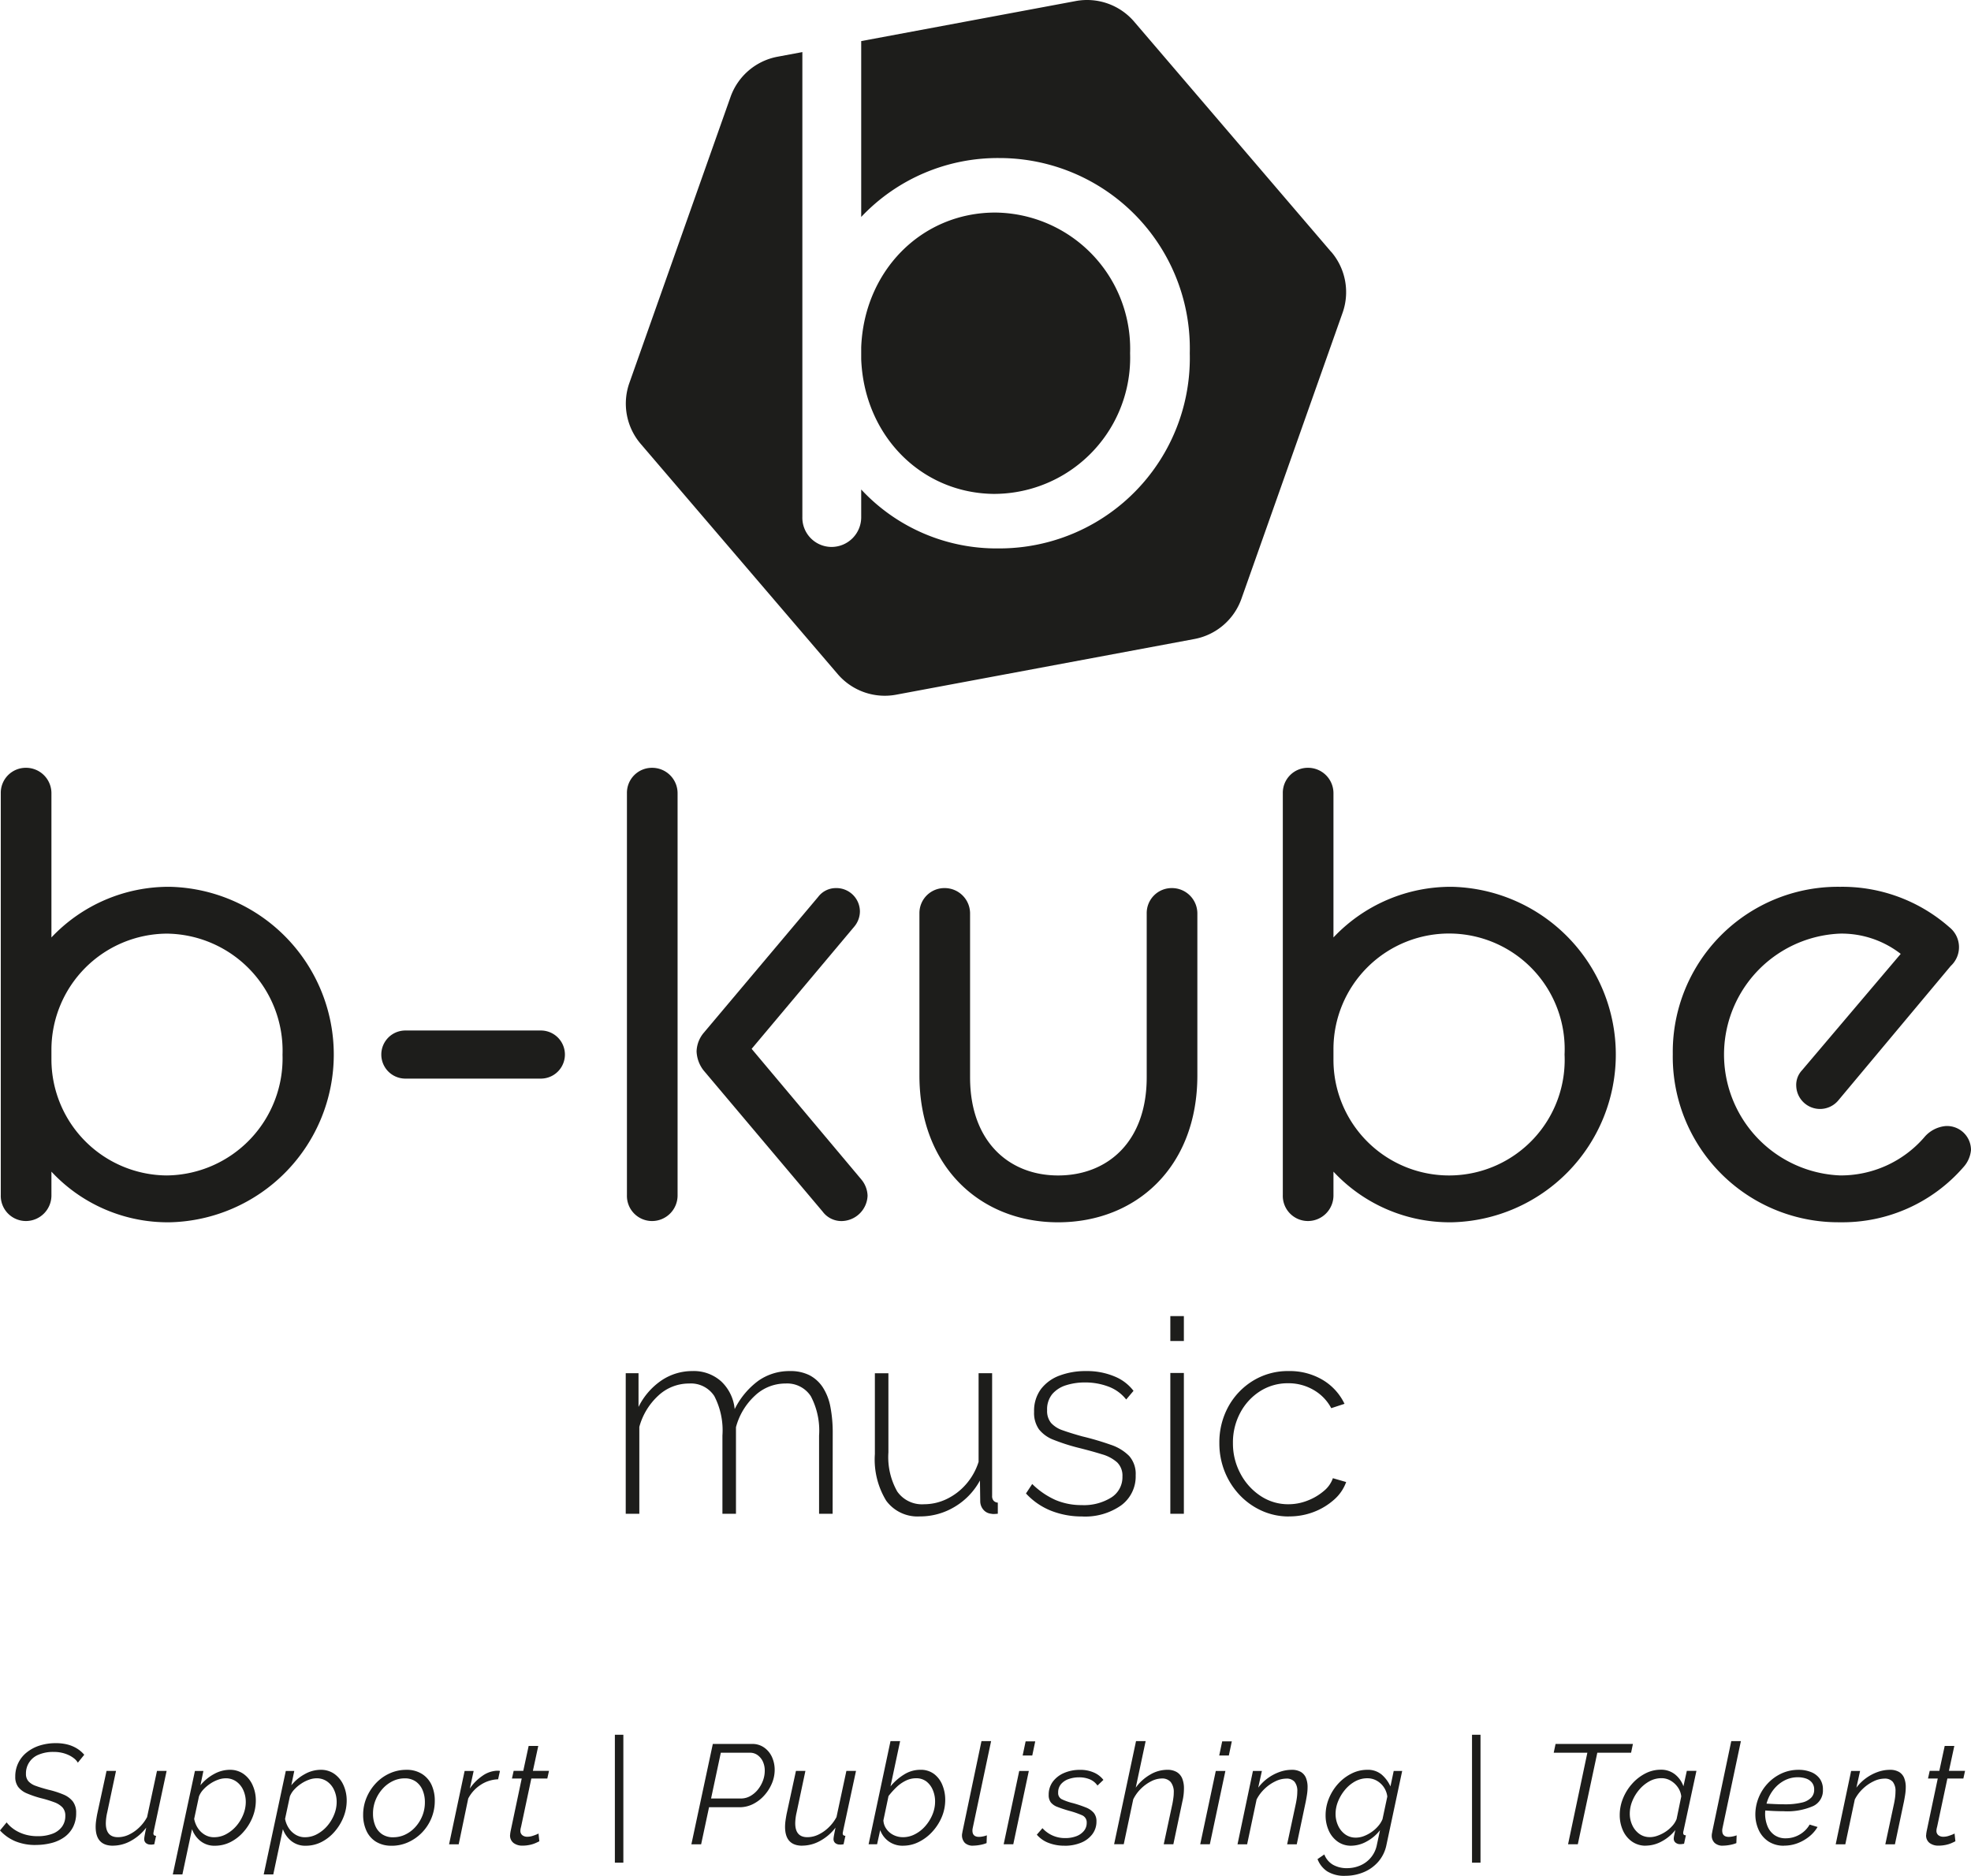 <?xml version="1.0" encoding="UTF-8"?> <svg xmlns="http://www.w3.org/2000/svg" xmlns:xlink="http://www.w3.org/1999/xlink" width="154.1" height="146.688" viewBox="0 0 154.1 146.688"><defs><clipPath id="a"><rect width="154.1" height="146.687" fill="none"></rect></clipPath></defs><g clip-path="url(#a)"><path d="M125.076,249.826h-1.06v-6.115a5.748,5.748,0,0,0-.646-3.078,2.2,2.2,0,0,0-1.98-.992,3.458,3.458,0,0,0-2.4.96,5.151,5.151,0,0,0-1.471,2.456v6.769h-1.059v-6.115a5.824,5.824,0,0,0-.635-3.089,2.179,2.179,0,0,0-1.969-.981,3.5,3.5,0,0,0-2.4.938,5.153,5.153,0,0,0-1.493,2.454v6.793H108.9V238.837h1v2.636a5.382,5.382,0,0,1,1.8-2.077,4.3,4.3,0,0,1,2.415-.729,3.2,3.2,0,0,1,2.255.813,3.418,3.418,0,0,1,1.048,2.163,6.138,6.138,0,0,1,1.863-2.226,4.207,4.207,0,0,1,2.456-.749,3.28,3.28,0,0,1,1.535.328,2.788,2.788,0,0,1,1.038.948,4.255,4.255,0,0,1,.593,1.53,10.567,10.567,0,0,1,.18,2.046Z" transform="translate(-59.978 -131.45)" fill="#1d1d1b"></path><path d="M152.262,245.387v-6.34h1.058v6.19a5.443,5.443,0,0,0,.689,3.054,2.356,2.356,0,0,0,2.086,1,4.083,4.083,0,0,0,1.789-.412,4.705,4.705,0,0,0,1.513-1.161,4.878,4.878,0,0,0,.974-1.743v-6.932h1.058v9.592a.543.543,0,0,0,.116.381.494.494,0,0,0,.329.149v.867c-.141.014-.251.022-.329.022a.832.832,0,0,1-.2-.022.9.9,0,0,1-.593-.306,1.03,1.03,0,0,1-.253-.645l-.022-1.648a5.355,5.355,0,0,1-1.98,2.061,5.223,5.223,0,0,1-2.721.749,3.038,3.038,0,0,1-2.626-1.226,6.168,6.168,0,0,1-.889-3.635" transform="translate(-83.861 -131.659)" fill="#1d1d1b"></path><path d="M182.965,250.038a6.549,6.549,0,0,1-2.435-.444,5.358,5.358,0,0,1-1.969-1.355l.487-.741a6.169,6.169,0,0,0,1.842,1.26,5.2,5.2,0,0,0,2.033.391,4.048,4.048,0,0,0,2.3-.59,1.873,1.873,0,0,0,.879-1.643,1.45,1.45,0,0,0-.413-1.108,3.028,3.028,0,0,0-1.186-.633q-.773-.242-1.873-.516a15.368,15.368,0,0,1-1.9-.612,2.663,2.663,0,0,1-1.153-.822,2.228,2.228,0,0,1-.382-1.371,2.852,2.852,0,0,1,.54-1.783,3.231,3.231,0,0,1,1.462-1.055,5.74,5.74,0,0,1,2.043-.348,5.559,5.559,0,0,1,2.255.424,3.522,3.522,0,0,1,1.473,1.122l-.572.678a3.153,3.153,0,0,0-1.376-1.006,5.116,5.116,0,0,0-1.863-.328,4.83,4.83,0,0,0-1.44.211,2.334,2.334,0,0,0-1.091.686,1.877,1.877,0,0,0-.413,1.276,1.473,1.473,0,0,0,.307.991,2.144,2.144,0,0,0,.921.581q.613.22,1.524.473a22.4,22.4,0,0,1,2.224.655,3.647,3.647,0,0,1,1.439.875,2.107,2.107,0,0,1,.509,1.508,2.8,2.8,0,0,1-1.144,2.362,4.9,4.9,0,0,1-3.028.864" transform="translate(-98.346 -131.45)" fill="#1d1d1b"></path><path d="M203.683,229.1h1.058v1.948h-1.058Zm0,4.447h1.058v11.011h-1.058Z" transform="translate(-112.182 -126.181)" fill="#1d1d1b"></path><path d="M217.657,250.038a5.1,5.1,0,0,1-2.138-.453,5.462,5.462,0,0,1-1.737-1.245,5.777,5.777,0,0,1-1.154-1.825,5.92,5.92,0,0,1-.413-2.215,5.8,5.8,0,0,1,.7-2.848,5.43,5.43,0,0,1,1.927-2.025,5.209,5.209,0,0,1,2.8-.76,5.034,5.034,0,0,1,2.647.689A4.361,4.361,0,0,1,222,241.229l-1.038.34a3.556,3.556,0,0,0-1.387-1.429,3.885,3.885,0,0,0-1.979-.52,4.015,4.015,0,0,0-2.181.612,4.468,4.468,0,0,0-1.555,1.675,4.9,4.9,0,0,0-.583,2.393,4.971,4.971,0,0,0,.593,2.4,4.72,4.72,0,0,0,1.578,1.74,3.883,3.883,0,0,0,2.17.642,4.054,4.054,0,0,0,1.493-.286,4.359,4.359,0,0,0,1.271-.751,2.242,2.242,0,0,0,.709-1l1.038.3a3.324,3.324,0,0,1-.953,1.386,5.145,5.145,0,0,1-1.578.953,5.314,5.314,0,0,1-1.937.349" transform="translate(-116.881 -131.45)" fill="#1d1d1b"></path><path d="M4.1,165.237v1.831a2,2,0,0,1-1.98,2.029,1.966,1.966,0,0,1-1.98-2.029V135.635a1.955,1.955,0,0,1,1.98-1.98,1.986,1.986,0,0,1,1.98,1.98v11.286a12.607,12.607,0,0,1,9.257-3.96,13.121,13.121,0,0,1,0,26.235,12.423,12.423,0,0,1-9.257-3.96m18.068-9.158a9.156,9.156,0,0,0-9.058-9.455A9.084,9.084,0,0,0,4.1,155.683v.792a9.084,9.084,0,0,0,9.009,9.058,9.156,9.156,0,0,0,9.058-9.455" transform="translate(-0.079 -73.613)" fill="#1d1d1b"></path><path d="M78.836,179.383a1.881,1.881,0,0,1,0,3.762H68.243a1.881,1.881,0,1,1,0-3.762Z" transform="translate(-36.55 -98.798)" fill="#1d1d1b"></path><path d="M109.111,135.636a1.955,1.955,0,0,1,1.98-1.98,1.986,1.986,0,0,1,1.98,1.98v31.433a2,2,0,0,1-1.98,2.029,1.966,1.966,0,0,1-1.98-2.029Zm5.99,21.681a2.587,2.587,0,0,1-.545-1.485,2.363,2.363,0,0,1,.545-1.436l8.959-10.643a1.735,1.735,0,0,1,1.386-.692,1.838,1.838,0,0,1,1.88,1.831,1.867,1.867,0,0,1-.446,1.188l-8.019,9.553,8.564,10.2a2.083,2.083,0,0,1,.5,1.287,2.062,2.062,0,0,1-2.03,1.98,1.83,1.83,0,0,1-1.485-.742Z" transform="translate(-60.095 -73.613)" fill="#1d1d1b"></path><path d="M160.015,156.573a1.954,1.954,0,0,1,1.98-1.98,1.985,1.985,0,0,1,1.98,1.98v12.82c0,5.049,3.069,7.673,6.88,7.673,3.861,0,6.93-2.624,6.93-7.673v-12.82a1.954,1.954,0,0,1,1.98-1.98,1.986,1.986,0,0,1,1.98,1.98v12.672c0,7.177-4.8,11.484-10.89,11.484-6.039,0-10.84-4.307-10.84-11.484Z" transform="translate(-88.131 -85.145)" fill="#1d1d1b"></path><path d="M227.219,165.237v1.831a2,2,0,0,1-1.98,2.029,1.966,1.966,0,0,1-1.98-2.029V135.635a1.955,1.955,0,0,1,1.98-1.98,1.986,1.986,0,0,1,1.98,1.98v11.286a12.607,12.607,0,0,1,9.257-3.96,13.121,13.121,0,0,1,0,26.235,12.423,12.423,0,0,1-9.257-3.96m18.068-9.158a9.039,9.039,0,1,0-18.068-.4v.792a9.039,9.039,0,1,0,18.068-.4" transform="translate(-122.964 -73.613)" fill="#1d1d1b"></path><path d="M291.13,167.489A12.912,12.912,0,0,1,304.2,154.371a12.676,12.676,0,0,1,8.563,3.168,1.994,1.994,0,0,1,.1,3.02L304.049,171.1a1.861,1.861,0,0,1-3.267-1.139,1.668,1.668,0,0,1,.446-1.237l7.722-9.108a7.531,7.531,0,0,0-4.752-1.584,9.463,9.463,0,0,0,0,18.909,8.625,8.625,0,0,0,6.583-2.97,2.476,2.476,0,0,1,1.682-.891,1.875,1.875,0,0,1,1.981,1.881,2.3,2.3,0,0,1-.594,1.336,12.524,12.524,0,0,1-9.652,4.307,12.943,12.943,0,0,1-13.069-13.118" transform="translate(-160.345 -85.023)" fill="#1d1d1b"></path><path d="M164.057,19.7l-15.4-18A4.846,4.846,0,0,0,144.083.082L127.311,3.213V16.966a14.67,14.67,0,0,1,10.771-4.607A14.891,14.891,0,0,1,153,27.622a14.891,14.891,0,0,1-14.918,15.264,14.455,14.455,0,0,1-10.771-4.608v2.131a2.323,2.323,0,0,1-2.3,2.362,2.288,2.288,0,0,1-2.3-2.362V4.073l-1.938.362a4.845,4.845,0,0,0-3.679,3.148l-7.908,22.363a4.846,4.846,0,0,0,.886,4.766l15.4,18a4.845,4.845,0,0,0,4.571,1.613l23.317-4.354a4.845,4.845,0,0,0,3.679-3.148l7.908-22.363a4.846,4.846,0,0,0-.887-4.766" transform="translate(-59.979 0)" fill="#1d1d1b"></path><path d="M160.366,59a10.653,10.653,0,0,0,10.54-11,10.654,10.654,0,0,0-10.54-11c-5.76,0-10.252,4.55-10.483,10.54v.922c.231,5.99,4.723,10.54,10.483,10.54" transform="translate(-82.551 -20.378)" fill="#1d1d1b"></path><path d="M2.785,311.41a4.11,4.11,0,0,1-1.564-.282A3.4,3.4,0,0,1,0,310.272l.519-.63a2.318,2.318,0,0,0,.387.4,2.774,2.774,0,0,0,.541.348,3.128,3.128,0,0,0,.68.243,3.5,3.5,0,0,0,.812.089,3.193,3.193,0,0,0,1.15-.187,1.642,1.642,0,0,0,.752-.546,1.4,1.4,0,0,0,.265-.855.946.946,0,0,0-.221-.662,1.676,1.676,0,0,0-.652-.408,9.131,9.131,0,0,0-1.05-.32,8.088,8.088,0,0,1-1.083-.37,1.663,1.663,0,0,1-.674-.5,1.285,1.285,0,0,1-.232-.8,2.373,2.373,0,0,1,.917-1.92,3.12,3.12,0,0,1,1.005-.525,4.132,4.132,0,0,1,1.249-.182,3.641,3.641,0,0,1,.906.105,2.664,2.664,0,0,1,.741.31,2.4,2.4,0,0,1,.575.492l-.5.619a1.212,1.212,0,0,0-.3-.337,2.12,2.12,0,0,0-.425-.26,2.674,2.674,0,0,0-.525-.177,2.737,2.737,0,0,0-.619-.066,2.91,2.91,0,0,0-1.227.226,1.561,1.561,0,0,0-.961,1.484.856.856,0,0,0,.194.585,1.4,1.4,0,0,0,.586.364q.392.144.989.3a7.224,7.224,0,0,1,1.166.375,1.8,1.8,0,0,1,.735.546,1.439,1.439,0,0,1,.254.889,2.37,2.37,0,0,1-.249,1.115,2.217,2.217,0,0,1-.68.783,3.009,3.009,0,0,1-1.011.458,4.942,4.942,0,0,1-1.232.149" transform="translate(0 -167.132)" fill="#1d1d1b"></path><path d="M18,314.121q-1.348,0-1.348-1.475a3.539,3.539,0,0,1,.033-.468q.034-.248.088-.535l.73-3.369h.74l-.685,3.235a4.022,4.022,0,0,0-.111.858q0,1.09.951,1.089a2,2,0,0,0,.84-.192,3.009,3.009,0,0,0,.8-.55,3.208,3.208,0,0,0,.635-.83l.774-3.611H22.2L21.2,312.952c-.007.044-.014.084-.022.121a.455.455,0,0,0-.011.088c0,.125.07.187.21.187l-.143.663-.166.022a.479.479,0,0,1-.143,0,.534.534,0,0,1-.354-.127.4.4,0,0,1-.122-.3,1.1,1.1,0,0,1,.011-.138q.011-.082.044-.258t.1-.5a3.784,3.784,0,0,1-1.2,1.035,2.9,2.9,0,0,1-1.4.374" transform="translate(-9.173 -169.788)" fill="#1d1d1b"></path><path d="M31.81,308.167h.663l-.232,1.12a3.57,3.57,0,0,1,1.055-.874,2.552,2.552,0,0,1,1.232-.335,1.816,1.816,0,0,1,1.1.335,2.154,2.154,0,0,1,.7.885,2.9,2.9,0,0,1,.243,1.187,3.46,3.46,0,0,1-.255,1.3,3.965,3.965,0,0,1-.7,1.138,3.367,3.367,0,0,1-1.017.8,2.678,2.678,0,0,1-1.226.292,1.731,1.731,0,0,1-1.138-.374,2.106,2.106,0,0,1-.652-.923l-.752,3.54h-.751Zm1.5,5.183a1.968,1.968,0,0,0,.945-.241,2.808,2.808,0,0,0,.79-.636,3.139,3.139,0,0,0,.541-.889,2.6,2.6,0,0,0,.2-.977,2.227,2.227,0,0,0-.194-.938,1.657,1.657,0,0,0-.547-.675,1.411,1.411,0,0,0-.84-.252,1.775,1.775,0,0,0-.581.11,2.747,2.747,0,0,0-.619.313,2.924,2.924,0,0,0-.536.455,1.694,1.694,0,0,0-.342.537l-.376,1.758a1.971,1.971,0,0,0,.293.729,1.648,1.648,0,0,0,.542.515,1.4,1.4,0,0,0,.724.192" transform="translate(-16.57 -169.679)" fill="#1d1d1b"></path><path d="M47.627,308.167h.663l-.232,1.12a3.57,3.57,0,0,1,1.055-.874,2.552,2.552,0,0,1,1.232-.335,1.815,1.815,0,0,1,1.1.335,2.154,2.154,0,0,1,.7.885,2.9,2.9,0,0,1,.243,1.187,3.46,3.46,0,0,1-.254,1.3,3.966,3.966,0,0,1-.7,1.138,3.367,3.367,0,0,1-1.017.8,2.678,2.678,0,0,1-1.227.292,1.729,1.729,0,0,1-1.138-.374,2.106,2.106,0,0,1-.652-.923l-.752,3.54H45.9Zm1.5,5.183a1.966,1.966,0,0,0,.945-.241,2.8,2.8,0,0,0,.79-.636,3.141,3.141,0,0,0,.542-.889,2.6,2.6,0,0,0,.2-.977,2.227,2.227,0,0,0-.194-.938,1.658,1.658,0,0,0-.547-.675,1.409,1.409,0,0,0-.84-.252,1.772,1.772,0,0,0-.58.11,2.747,2.747,0,0,0-.619.313,2.924,2.924,0,0,0-.536.455,1.7,1.7,0,0,0-.342.537l-.376,1.758a1.963,1.963,0,0,0,.293.729,1.651,1.651,0,0,0,.542.515,1.4,1.4,0,0,0,.724.192" transform="translate(-25.282 -169.679)" fill="#1d1d1b"></path><path d="M65.431,314.013a2.242,2.242,0,0,1-1.249-.324,1.972,1.972,0,0,1-.74-.874,2.952,2.952,0,0,1-.243-1.209,3.449,3.449,0,0,1,.271-1.363,3.757,3.757,0,0,1,.735-1.126,3.379,3.379,0,0,1,1.078-.764,3.119,3.119,0,0,1,1.287-.274,2.221,2.221,0,0,1,1.243.33,2.005,2.005,0,0,1,.746.873A2.952,2.952,0,0,1,68.8,310.5a3.518,3.518,0,0,1-.265,1.363,3.555,3.555,0,0,1-.735,1.121,3.505,3.505,0,0,1-1.078.758,3.107,3.107,0,0,1-1.293.275m.133-.664a2.144,2.144,0,0,0,.906-.2,2.511,2.511,0,0,0,.79-.576,2.936,2.936,0,0,0,.558-.873,2.791,2.791,0,0,0,.21-1.092,2.369,2.369,0,0,0-.182-.949,1.55,1.55,0,0,0-.531-.669,1.479,1.479,0,0,0-.879-.247,2.1,2.1,0,0,0-.906.208,2.545,2.545,0,0,0-.79.587,3.006,3.006,0,0,0-.558.878,2.785,2.785,0,0,0-.21,1.092,2.377,2.377,0,0,0,.182.949,1.467,1.467,0,0,0,.536.659,1.541,1.541,0,0,0,.873.235" transform="translate(-34.807 -169.679)" fill="#1d1d1b"></path><path d="M79.371,308.262h.707l-.3,1.376a3.823,3.823,0,0,1,.984-.991,2.114,2.114,0,0,1,1.105-.4c.058,0,.111,0,.155,0a.791.791,0,0,1,.111.017l-.144.652a2.63,2.63,0,0,0-1.337.417,2.8,2.8,0,0,0-1,1.089L78.907,314h-.752Z" transform="translate(-43.045 -169.775)" fill="#1d1d1b"></path><path d="M88.783,310.9a.883.883,0,0,1,.011-.139c.007-.048.015-.094.022-.139l.873-4.14h-.763l.133-.6h.752l.42-1.945h.752l-.42,1.945h1.26l-.133.6H90.441l-.8,3.765c-.022.081-.037.144-.044.189a.719.719,0,0,0-.011.122.422.422,0,0,0,.155.361.6.6,0,0,0,.376.117,1.294,1.294,0,0,0,.387-.055q.177-.055.315-.111a.9.9,0,0,0,.182-.089l.066.608c-.066.037-.166.084-.3.143a2.272,2.272,0,0,1-.464.144,2.729,2.729,0,0,1-.563.056,1.12,1.12,0,0,1-.686-.205.731.731,0,0,1-.276-.627" transform="translate(-48.899 -167.403)" fill="#1d1d1b"></path><rect width="0.663" height="10.002" transform="translate(48.073 135.658)" fill="#1d1d1b"></rect><path d="M122.014,303.576h3.072a1.585,1.585,0,0,1,.956.293,1.827,1.827,0,0,1,.608.757,2.409,2.409,0,0,1,.2.983,2.718,2.718,0,0,1-.216,1.05,3.3,3.3,0,0,1-.6.945,2.924,2.924,0,0,1-.878.674,2.317,2.317,0,0,1-1.05.248h-2.387l-.619,2.9h-.762Zm2.2,4.266a1.461,1.461,0,0,0,.724-.188,2.03,2.03,0,0,0,.592-.5,2.513,2.513,0,0,0,.4-.7,2.2,2.2,0,0,0,.144-.779,1.674,1.674,0,0,0-.149-.724,1.292,1.292,0,0,0-.409-.5,1,1,0,0,0-.6-.188h-2.277l-.762,3.581Z" transform="translate(-66.283 -167.2)" fill="#1d1d1b"></path><path d="M137.979,314.121q-1.348,0-1.348-1.475a3.538,3.538,0,0,1,.033-.468q.034-.248.088-.535l.73-3.369h.74l-.685,3.235a4.023,4.023,0,0,0-.111.858q0,1.09.951,1.089a2,2,0,0,0,.84-.192,3.009,3.009,0,0,0,.8-.55,3.209,3.209,0,0,0,.635-.83l.774-3.611h.752l-1.006,4.677c-.007.044-.014.084-.022.121a.455.455,0,0,0-.011.088c0,.125.07.187.21.187l-.143.663-.166.022a.479.479,0,0,1-.143,0,.534.534,0,0,1-.354-.127.4.4,0,0,1-.122-.3,1.1,1.1,0,0,1,.011-.138q.011-.082.044-.258t.1-.5a3.784,3.784,0,0,1-1.2,1.035,2.9,2.9,0,0,1-1.4.374" transform="translate(-75.252 -169.788)" fill="#1d1d1b"></path><path d="M153.877,311.262a1.84,1.84,0,0,1-1.155-.352,1.886,1.886,0,0,1-.646-.868l-.244,1.109h-.663l1.713-8.068h.752l-.752,3.54a4.29,4.29,0,0,1,1.078-.939,2.38,2.38,0,0,1,1.254-.358,1.714,1.714,0,0,1,1.084.335,2.041,2.041,0,0,1,.646.874,3.007,3.007,0,0,1,.216,1.132,3.434,3.434,0,0,1-.276,1.368,3.983,3.983,0,0,1-.747,1.149,3.57,3.57,0,0,1-1.055.791,2.714,2.714,0,0,1-1.2.286m-.022-.664a2.02,2.02,0,0,0,.928-.23,2.7,2.7,0,0,0,.807-.631,3.234,3.234,0,0,0,.563-.9,2.646,2.646,0,0,0,.21-1.037,2.262,2.262,0,0,0-.177-.889,1.639,1.639,0,0,0-.5-.669,1.306,1.306,0,0,0-.823-.253,1.81,1.81,0,0,0-.8.192,2.855,2.855,0,0,0-.723.51,6.154,6.154,0,0,0-.619.69l-.4,1.9a1.26,1.26,0,0,0,.237.674,1.49,1.49,0,0,0,.553.472,1.631,1.631,0,0,0,.746.169" transform="translate(-83.259 -166.928)" fill="#1d1d1b"></path><path d="M168.3,311.262a.918.918,0,0,1-.641-.211.864.864,0,0,1-.216-.756c.011-.052.02-.1.028-.155l1.481-7.056h.752l-1.437,6.8c-.007.037-.013.071-.017.1a.841.841,0,0,0-.005.1q0,.489.519.489a1.556,1.556,0,0,0,.293-.034,1.815,1.815,0,0,0,.315-.088l-.022.608a2.49,2.49,0,0,1-.514.144,3.041,3.041,0,0,1-.536.055" transform="translate(-92.216 -166.929)" fill="#1d1d1b"></path><path d="M175.9,305.443h.751l-1.216,5.735h-.751Zm.5-2.31h.751l-.232,1.105h-.752Z" transform="translate(-96.213 -166.956)" fill="#1d1d1b"></path><path d="M182.6,314.013a3.364,3.364,0,0,1-1.238-.221,2.247,2.247,0,0,1-.917-.641l.442-.509a2.337,2.337,0,0,0,1.779.774,2.371,2.371,0,0,0,.873-.148,1.392,1.392,0,0,0,.591-.416.973.973,0,0,0,.216-.63.6.6,0,0,0-.359-.588,6.715,6.715,0,0,0-1.044-.358q-.52-.153-.873-.291a1.22,1.22,0,0,1-.525-.352.936.936,0,0,1-.171-.6A1.683,1.683,0,0,1,181.7,309a2.152,2.152,0,0,1,.879-.676,3.062,3.062,0,0,1,1.238-.242,2.577,2.577,0,0,1,1.116.221,1.87,1.87,0,0,1,.718.564l-.464.442a1.37,1.37,0,0,0-.6-.487,2.14,2.14,0,0,0-.84-.155,2.414,2.414,0,0,0-.807.132,1.37,1.37,0,0,0-.6.395.989.989,0,0,0-.226.669.534.534,0,0,0,.271.51,4.313,4.313,0,0,0,.889.312,9.33,9.33,0,0,1,1,.336,1.565,1.565,0,0,1,.624.423,1.015,1.015,0,0,1,.21.671,1.625,1.625,0,0,1-.315.989,2.075,2.075,0,0,1-.879.67,3.322,3.322,0,0,1-1.315.242" transform="translate(-99.383 -169.679)" fill="#1d1d1b"></path><path d="M195.613,303.084h.752l-.774,3.639a3.607,3.607,0,0,1,1.122-1.016,2.635,2.635,0,0,1,1.332-.38,1.425,1.425,0,0,1,.757.181,1.049,1.049,0,0,1,.425.506,2.051,2.051,0,0,1,.133.775,4.533,4.533,0,0,1-.028.478,4.112,4.112,0,0,1-.094.532l-.707,3.352h-.752l.686-3.2q.044-.242.071-.45a2.945,2.945,0,0,0,.027-.385,1.252,1.252,0,0,0-.237-.829.87.87,0,0,0-.7-.28,1.851,1.851,0,0,0-.818.213,3.176,3.176,0,0,0-.807.581,3.043,3.043,0,0,0-.607.839l-.741,3.505H193.9Z" transform="translate(-106.794 -166.929)" fill="#1d1d1b"></path><path d="M210.1,305.443h.751l-1.216,5.735h-.752Zm.5-2.31h.752l-.232,1.105h-.752Z" transform="translate(-115.045 -166.956)" fill="#1d1d1b"></path><path d="M216.568,308.167h.7l-.287,1.307a3.465,3.465,0,0,1,.735-.73,3.59,3.59,0,0,1,.911-.489,2.827,2.827,0,0,1,.962-.176,1.385,1.385,0,0,1,.724.165.973.973,0,0,1,.4.467,1.889,1.889,0,0,1,.127.731,3.754,3.754,0,0,1-.039.528c-.026.183-.061.377-.1.582l-.707,3.352h-.752l.685-3.2q.055-.274.083-.5a3.708,3.708,0,0,0,.027-.428,1.14,1.14,0,0,0-.216-.763.813.813,0,0,0-.646-.247,1.991,1.991,0,0,0-.857.214,3.235,3.235,0,0,0-.834.581,3.112,3.112,0,0,0-.63.839l-.74,3.505h-.752Z" transform="translate(-118.609 -169.679)" fill="#1d1d1b"></path><path d="M231.489,316.366a2.52,2.52,0,0,1-1.442-.354,2.008,2.008,0,0,1-.746-.951l.531-.364a1.594,1.594,0,0,0,.68.807,2.162,2.162,0,0,0,1.1.265,2.578,2.578,0,0,0,1.005-.2,2.2,2.2,0,0,0,1.326-1.633l.243-1.134a3.3,3.3,0,0,1-1.044.881,2.535,2.535,0,0,1-1.21.331,1.765,1.765,0,0,1-1.072-.332,2.108,2.108,0,0,1-.691-.873,2.889,2.889,0,0,1-.237-1.172,3.455,3.455,0,0,1,.26-1.321,3.875,3.875,0,0,1,.712-1.138,3.561,3.561,0,0,1,1.044-.8,2.706,2.706,0,0,1,1.232-.3,1.676,1.676,0,0,1,1.138.375,2.709,2.709,0,0,1,.685.924l.254-1.21h.663l-1.227,5.767a2.862,2.862,0,0,1-.646,1.337,3.064,3.064,0,0,1-1.155.82,3.692,3.692,0,0,1-1.4.275m.8-2.984a1.783,1.783,0,0,0,.641-.123,2.812,2.812,0,0,0,.614-.33,2.65,2.65,0,0,0,.508-.464,2.011,2.011,0,0,0,.326-.525l.376-1.772a1.656,1.656,0,0,0-.282-.742,1.637,1.637,0,0,0-.558-.505,1.471,1.471,0,0,0-.718-.181,1.963,1.963,0,0,0-.967.248,2.758,2.758,0,0,0-.79.663,3.348,3.348,0,0,0-.536.9,2.591,2.591,0,0,0-.194.962,2.178,2.178,0,0,0,.2.934,1.714,1.714,0,0,0,.553.68,1.384,1.384,0,0,0,.829.254" transform="translate(-126.292 -169.679)" fill="#1d1d1b"></path><rect width="0.663" height="10.002" transform="translate(115.088 135.658)" fill="#1d1d1b"></rect><path d="M273.038,304.261h-2.63l.144-.685H276.6l-.143.685h-2.641l-1.525,7.161h-.762Z" transform="translate(-148.932 -167.2)" fill="#1d1d1b"></path><path d="M283.941,314.013a1.845,1.845,0,0,1-1.094-.33,2.093,2.093,0,0,1-.707-.88,2.888,2.888,0,0,1-.243-1.186,3.419,3.419,0,0,1,.26-1.314,3.912,3.912,0,0,1,.707-1.132,3.546,3.546,0,0,1,1.022-.8,2.587,2.587,0,0,1,1.2-.3,1.731,1.731,0,0,1,1.15.379,2.072,2.072,0,0,1,.641.917l.265-1.208h.752l-1.017,4.722a.448.448,0,0,0-.017.071.591.591,0,0,0,0,.071q0,.175.209.175l-.143.663-.16.022a.885.885,0,0,1-.138.011.563.563,0,0,1-.381-.133.393.393,0,0,1-.127-.294.919.919,0,0,1,.011-.138c.007-.05.02-.117.039-.2s.042-.2.072-.341a3.33,3.33,0,0,1-1.066.89,2.632,2.632,0,0,1-1.232.33m.309-.664a1.8,1.8,0,0,0,.591-.11,2.886,2.886,0,0,0,.614-.3,2.651,2.651,0,0,0,.536-.456,1.775,1.775,0,0,0,.348-.548l.365-1.77a1.522,1.522,0,0,0-.266-.712,1.762,1.762,0,0,0-.552-.515,1.4,1.4,0,0,0-.73-.2,1.929,1.929,0,0,0-.939.241,2.821,2.821,0,0,0-.79.648,3.236,3.236,0,0,0-.547.894,2.587,2.587,0,0,0-.2.982,2.115,2.115,0,0,0,.2.922,1.725,1.725,0,0,0,.547.669,1.364,1.364,0,0,0,.823.252" transform="translate(-155.26 -169.679)" fill="#1d1d1b"></path><path d="M298.785,311.262a.919.919,0,0,1-.641-.211.771.771,0,0,1-.232-.6.734.734,0,0,1,.017-.155c.011-.052.02-.1.027-.155l1.481-7.056h.752l-1.437,6.8c-.008.037-.013.071-.017.1a.749.749,0,0,0-.005.1q0,.489.519.489a1.56,1.56,0,0,0,.293-.034,1.826,1.826,0,0,0,.315-.088l-.022.608a2.5,2.5,0,0,1-.514.144,3.038,3.038,0,0,1-.536.055" transform="translate(-164.08 -166.929)" fill="#1d1d1b"></path><path d="M307.732,314.013a2.156,2.156,0,0,1-1.2-.324,2.121,2.121,0,0,1-.762-.874,2.9,2.9,0,0,1-.276-1.23,3.5,3.5,0,0,1,.249-1.308,3.57,3.57,0,0,1,.707-1.121,3.469,3.469,0,0,1,1.077-.786,3.135,3.135,0,0,1,1.349-.291,2.561,2.561,0,0,1,.972.176,1.532,1.532,0,0,1,.68.516,1.415,1.415,0,0,1,.248.856,1.339,1.339,0,0,1-.746,1.279,5.022,5.022,0,0,1-2.315.411q-.342,0-.757-.017t-.945-.061l.111-.53q.53.032.912.049t.712.017a5.616,5.616,0,0,0,1.393-.137,1.44,1.44,0,0,0,.735-.4.866.866,0,0,0,.216-.613.838.838,0,0,0-.177-.552,1.015,1.015,0,0,0-.459-.312,1.918,1.918,0,0,0-.635-.1,2.207,2.207,0,0,0-1.044.247,2.667,2.667,0,0,0-.813.658,3.018,3.018,0,0,0-.525.928,3.144,3.144,0,0,0-.182,1.053,2.6,2.6,0,0,0,.188.943,1.554,1.554,0,0,0,.536.686,1.487,1.487,0,0,0,.89.258,2.134,2.134,0,0,0,1.077-.288,2.1,2.1,0,0,0,.79-.785l.619.188a2.747,2.747,0,0,1-.663.757,3.335,3.335,0,0,1-.906.514,2.956,2.956,0,0,1-1.05.188" transform="translate(-168.254 -169.679)" fill="#1d1d1b"></path><path d="M320.677,308.167h.7l-.288,1.307a3.458,3.458,0,0,1,.735-.73,3.579,3.579,0,0,1,.911-.489,2.829,2.829,0,0,1,.962-.176,1.388,1.388,0,0,1,.724.165.974.974,0,0,1,.4.467,1.889,1.889,0,0,1,.127.731,3.821,3.821,0,0,1-.039.528c-.026.183-.061.377-.1.582l-.707,3.352h-.752l.685-3.2c.037-.183.065-.351.083-.5a3.708,3.708,0,0,0,.027-.428,1.14,1.14,0,0,0-.216-.763.811.811,0,0,0-.646-.247,1.988,1.988,0,0,0-.856.214,3.228,3.228,0,0,0-.834.581,3.093,3.093,0,0,0-.63.839l-.741,3.505h-.752Z" transform="translate(-175.949 -169.679)" fill="#1d1d1b"></path><path d="M335.23,310.9a.941.941,0,0,1,.011-.139l.022-.139.873-4.14h-.763l.133-.6h.752l.42-1.945h.752l-.42,1.945h1.26l-.133.6h-1.249l-.8,3.765q-.033.122-.044.189a.762.762,0,0,0-.011.122.421.421,0,0,0,.155.361.6.6,0,0,0,.376.117,1.294,1.294,0,0,0,.387-.055q.177-.055.315-.111a.9.9,0,0,0,.182-.089l.066.608q-.1.055-.3.143a2.289,2.289,0,0,1-.464.144,2.733,2.733,0,0,1-.564.056,1.119,1.119,0,0,1-.686-.205.731.731,0,0,1-.276-.627" transform="translate(-184.634 -167.403)" fill="#1d1d1b"></path></g></svg> 